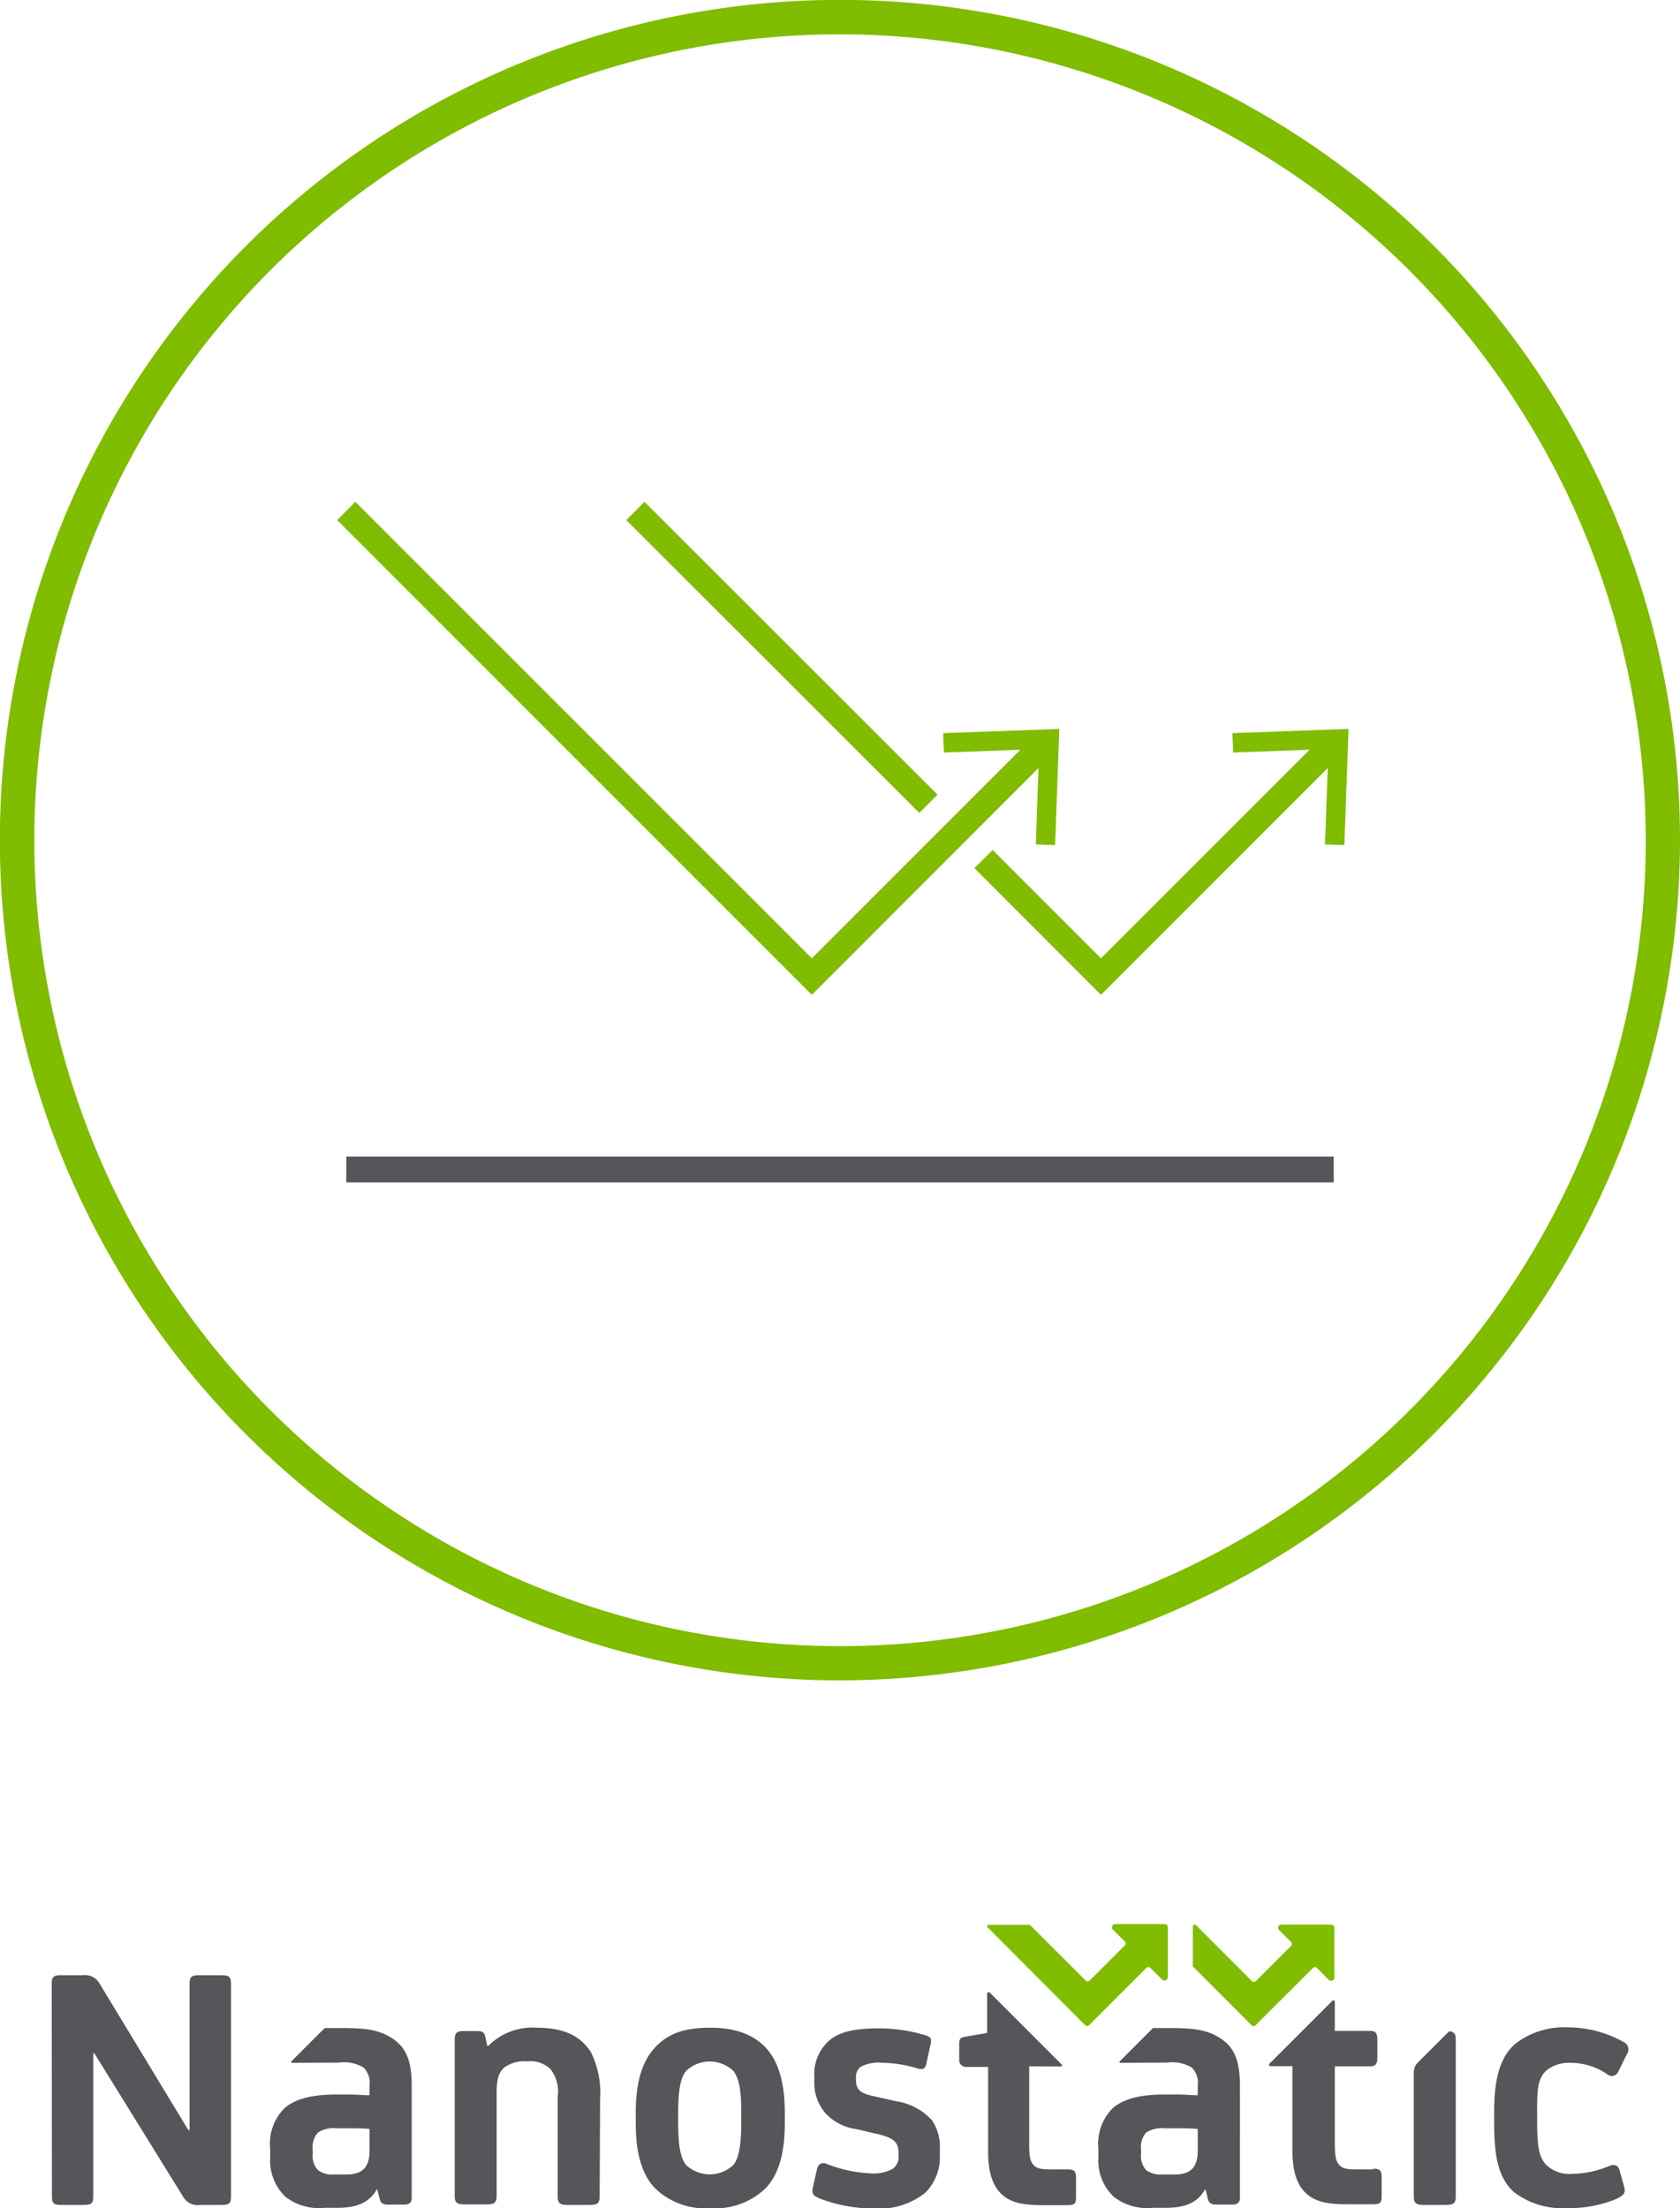 <svg xmlns="http://www.w3.org/2000/svg" viewBox="0 0 151.71 199.36"><defs><style>.cls-1{fill:#80bc00;}.cls-2{fill:#54565a;}</style></defs><g id="Livello_2" data-name="Livello 2"><g id="POS_ALL_PRP" data-name="POS ALL PRP"><path class="cls-1" d="M75.86,3.1a72.76,72.76,0,1,0,72.76,72.76A72.84,72.84,0,0,0,75.86,3.1m0,148.61a75.86,75.86,0,1,1,75.85-75.85,75.94,75.94,0,0,1-75.85,75.85"/><rect class="cls-2" x="31.27" y="104.42" width="89.17" height="2.33"/><polygon class="cls-1" points="85.17 66.19 85.24 67.94 92.14 67.69 73.31 86.52 32.09 45.31 30.45 46.96 73.31 89.82 93.78 69.34 93.54 76.24 95.28 76.3 95.66 65.81 85.17 66.19"/><polygon class="cls-1" points="111.29 66.19 111.36 67.94 118.26 67.69 99.42 86.52 89.64 76.74 87.99 78.38 99.42 89.82 119.9 69.34 119.65 76.24 121.4 76.3 121.78 65.81 111.29 66.19"/><rect class="cls-1" x="69.45" y="40.65" width="2.33" height="37.41" transform="translate(-21.29 67.36) rotate(-45.03)"/><path class="cls-2" d="M4.67,179.13c0-.66.16-.8.86-.8H7.45A1.52,1.52,0,0,1,9,179.1l8,13.2h.12V179.13c0-.66.16-.8.87-.8h2c.71,0,.87.14.87.8v19.14c0,.67-.16.8-.87.8H18.09a1.5,1.5,0,0,1-1.57-.77l-8-12.92H8.42v12.89c0,.67-.16.8-.87.8h-2c-.7,0-.86-.13-.86-.8Z"/><path class="cls-2" d="M54.15,198.27c0,.64-.19.8-.89.8h-2c-.71,0-.9-.16-.9-.8v-9a3.19,3.19,0,0,0-.68-2.49,2.64,2.64,0,0,0-2.1-.67,3,3,0,0,0-2.06.57c-.42.38-.67.9-.67,2.21v9.33c0,.64-.2.8-.9.8h-2c-.71,0-.89-.16-.89-.8V184.11c0-.55.22-.74.76-.74H43c.56,0,.74.09.84.58l.16.76h.1a5.58,5.58,0,0,1,4.36-1.64c2.27,0,3.84.61,4.87,2.15a8.2,8.2,0,0,1,.86,4.3Z"/><path class="cls-2" d="M66.24,195.45c.54-.71.7-2,.7-3.92v-.67c0-2-.16-3.17-.7-3.87a3.09,3.09,0,0,0-4.3,0c-.54.7-.7,1.92-.7,3.87v.67c0,2,.16,3.21.7,3.92a3.12,3.12,0,0,0,4.3,0m3-10.48c1.18,1.35,1.63,3.36,1.63,5.77v.95c0,2.48-.45,4.43-1.63,5.77a6.5,6.5,0,0,1-5.1,1.9,6.48,6.48,0,0,1-5.09-1.9c-1.19-1.34-1.64-3.29-1.64-5.77v-.95c0-2.41.45-4.42,1.64-5.77s2.69-1.9,5.09-1.9,4,.68,5.1,1.9"/><path class="cls-2" d="M73.93,198.43c-.57-.22-.64-.42-.51-1l.35-1.57c.13-.51.42-.67.9-.49a12,12,0,0,0,3.84.84,3.67,3.67,0,0,0,2.09-.39,1.32,1.32,0,0,0,.54-1.24v-.23c0-1-.54-1.35-1.85-1.67l-1.93-.45a4.68,4.68,0,0,1-2.82-1.44,4.22,4.22,0,0,1-1-3v-.28A4,4,0,0,1,75,184.13c.9-.7,2.21-1,4.33-1a14.28,14.28,0,0,1,4.29.64c.45.16.51.28.42.77l-.39,1.79c-.09.48-.38.54-.8.42a10.87,10.87,0,0,0-3.11-.51,3.5,3.5,0,0,0-2,.35,1.12,1.12,0,0,0-.44,1v.23c0,1,.64,1.22,1.63,1.44l2,.45a5.43,5.43,0,0,1,3.24,1.73,4.31,4.31,0,0,1,.7,2.66v.39a4.56,4.56,0,0,1-1.28,3.45,6.67,6.67,0,0,1-4.74,1.45,13.66,13.66,0,0,1-4.91-.93"/><path class="cls-2" d="M146.66,197.4c.16.58,0,.77-.67,1.12a11.41,11.41,0,0,1-4.65.84,7.16,7.16,0,0,1-4.62-1.44c-1.54-1.38-1.79-3.59-1.79-6.32v-1c0-2.85.51-4.88,1.92-6.09a7.22,7.22,0,0,1,4.81-1.47,10.19,10.19,0,0,1,4.93,1.31.74.74,0,0,1,.32,1.12l-.79,1.6a.62.62,0,0,1-.94.23,5.89,5.89,0,0,0-3.36-1.06,3.27,3.27,0,0,0-2.15.67c-.9.8-.86,2-.86,4v.51c0,2.18.12,3.21.73,3.94a3,3,0,0,0,2.47.9,8.76,8.76,0,0,0,3.24-.68c.48-.22.87-.13,1,.36Z"/><path class="cls-2" d="M130.9,183.39c.42.06.56.26.56.77v14.11c0,.64-.18.8-.89.8h-2c-.7,0-.9-.16-.9-.8V187.1a1.26,1.26,0,0,1,.37-.89l2.79-2.79a.17.17,0,0,1,.09,0"/><path class="cls-2" d="M124,195.86h-1.57c-.87,0-1.22-.09-1.5-.41s-.39-.74-.39-1.89v-7h3.17c.54,0,.67-.26.67-.8V184.2c0-.64-.13-.84-.67-.84h-3.17v-2.65a.12.12,0,0,0-.12-.11l-.06,0-5.76,5.75a.1.1,0,0,0,0,.07.12.12,0,0,0,.11.12h2v7.62c0,1.83.39,3.08,1.22,3.85s1.89,1,3.76,1H124c.7,0,.77-.19.77-.8v-1.58c0-.63-.1-.83-.77-.83"/><path class="cls-2" d="M108.16,194.17c0,1.47-.61,2.15-2.08,2.15h-1.15a2.15,2.15,0,0,1-1.42-.39,1.86,1.86,0,0,1-.47-1.44v-.39a2,2,0,0,1,.47-1.57,2.65,2.65,0,0,1,1.67-.38h1.13c.63,0,1.31,0,1.85.06Zm-2.75-7.95a3.4,3.4,0,0,1,2.21.45,1.93,1.93,0,0,1,.54,1.63v.87c-.54,0-1.22-.07-1.79-.07h-1.15c-2.18,0-3.69.36-4.69,1.19A4.54,4.54,0,0,0,99.19,194v.74a4.51,4.51,0,0,0,1.38,3.59,4.91,4.91,0,0,0,3.52,1h1.18c1.94,0,2.93-.58,3.54-1.64h.06l.19.77c.09.42.29.58.77.58h1.48c.44,0,.66-.2.66-.61V188.33c0-2.27-.5-3.43-1.66-4.23s-2.34-1-4.61-1h-1.52l-.06,0-3,3a.08.08,0,0,0,.06.14Z"/><path class="cls-2" d="M95.81,186.57a.09.09,0,0,0,.09-.09s0,0,0-.06h0l-6.52-6.52a.14.14,0,0,0-.24.1v3.54l-2,.35c-.39.06-.52.16-.52.67V186a.61.61,0,0,0,.61.61h2v7.63c0,1.82.38,3.07,1.21,3.85s1.9,1,3.75,1H96.4c.71,0,.77-.19.77-.8V196.7c0-.64-.1-.84-.77-.84H94.83c-.87,0-1.22-.09-1.51-.41s-.38-.74-.38-1.89v-7Z"/><path class="cls-2" d="M33.37,194.17c0,1.47-.61,2.15-2.09,2.15H30.13a2.1,2.1,0,0,1-1.41-.39,1.82,1.82,0,0,1-.48-1.44v-.39a2,2,0,0,1,.48-1.57,2.62,2.62,0,0,1,1.67-.38h1.12c.64,0,1.32,0,1.86.06Zm-2.75-7.95a3.4,3.4,0,0,1,2.21.45,1.93,1.93,0,0,1,.54,1.63v.87c-.54,0-1.22-.07-1.8-.07H30.42c-2.18,0-3.68.36-4.68,1.19A4.51,4.51,0,0,0,24.4,194v.74a4.54,4.54,0,0,0,1.37,3.59,4.91,4.91,0,0,0,3.52,1h1.19c1.92,0,2.92-.58,3.53-1.64h.06l.2.77c.09.42.28.58.77.58h1.47c.45,0,.67-.2.67-.61V188.33c0-2.27-.51-3.43-1.66-4.23s-2.35-1-4.62-1H29.37l-.05,0-3,3a.08.08,0,0,0,.06.14Z"/><path class="cls-1" d="M89.18,174,98,182.85a.25.25,0,0,0,.34,0l5.19-5.19h0a.26.26,0,0,1,.35,0l1.07,1.07a.3.3,0,0,0,.51-.2V174a.29.29,0,0,0-.29-.29H100.7a.3.3,0,0,0-.2.51l1.07,1.06a.25.25,0,0,1,0,.36l-3.18,3.18a.25.25,0,0,1-.34,0L93,173.78a.21.21,0,0,0-.1,0H89.28a.14.14,0,0,0-.1.24"/><path class="cls-1" d="M108,173.81l5.06,5.06a.25.25,0,0,0,.34,0l3.18-3.18a.25.25,0,0,0,0-.36l-1.07-1.07a.29.29,0,0,1,.21-.5h4.48a.3.3,0,0,1,.3.29v4.49a.3.3,0,0,1-.51.21l-1.07-1.08a.26.26,0,0,0-.35,0h0l-5.2,5.19a.23.23,0,0,1-.34,0l-5.31-5.33a.24.24,0,0,1,0-.14v-3.43a.19.19,0,0,1,.33-.13"/></g></g></svg>